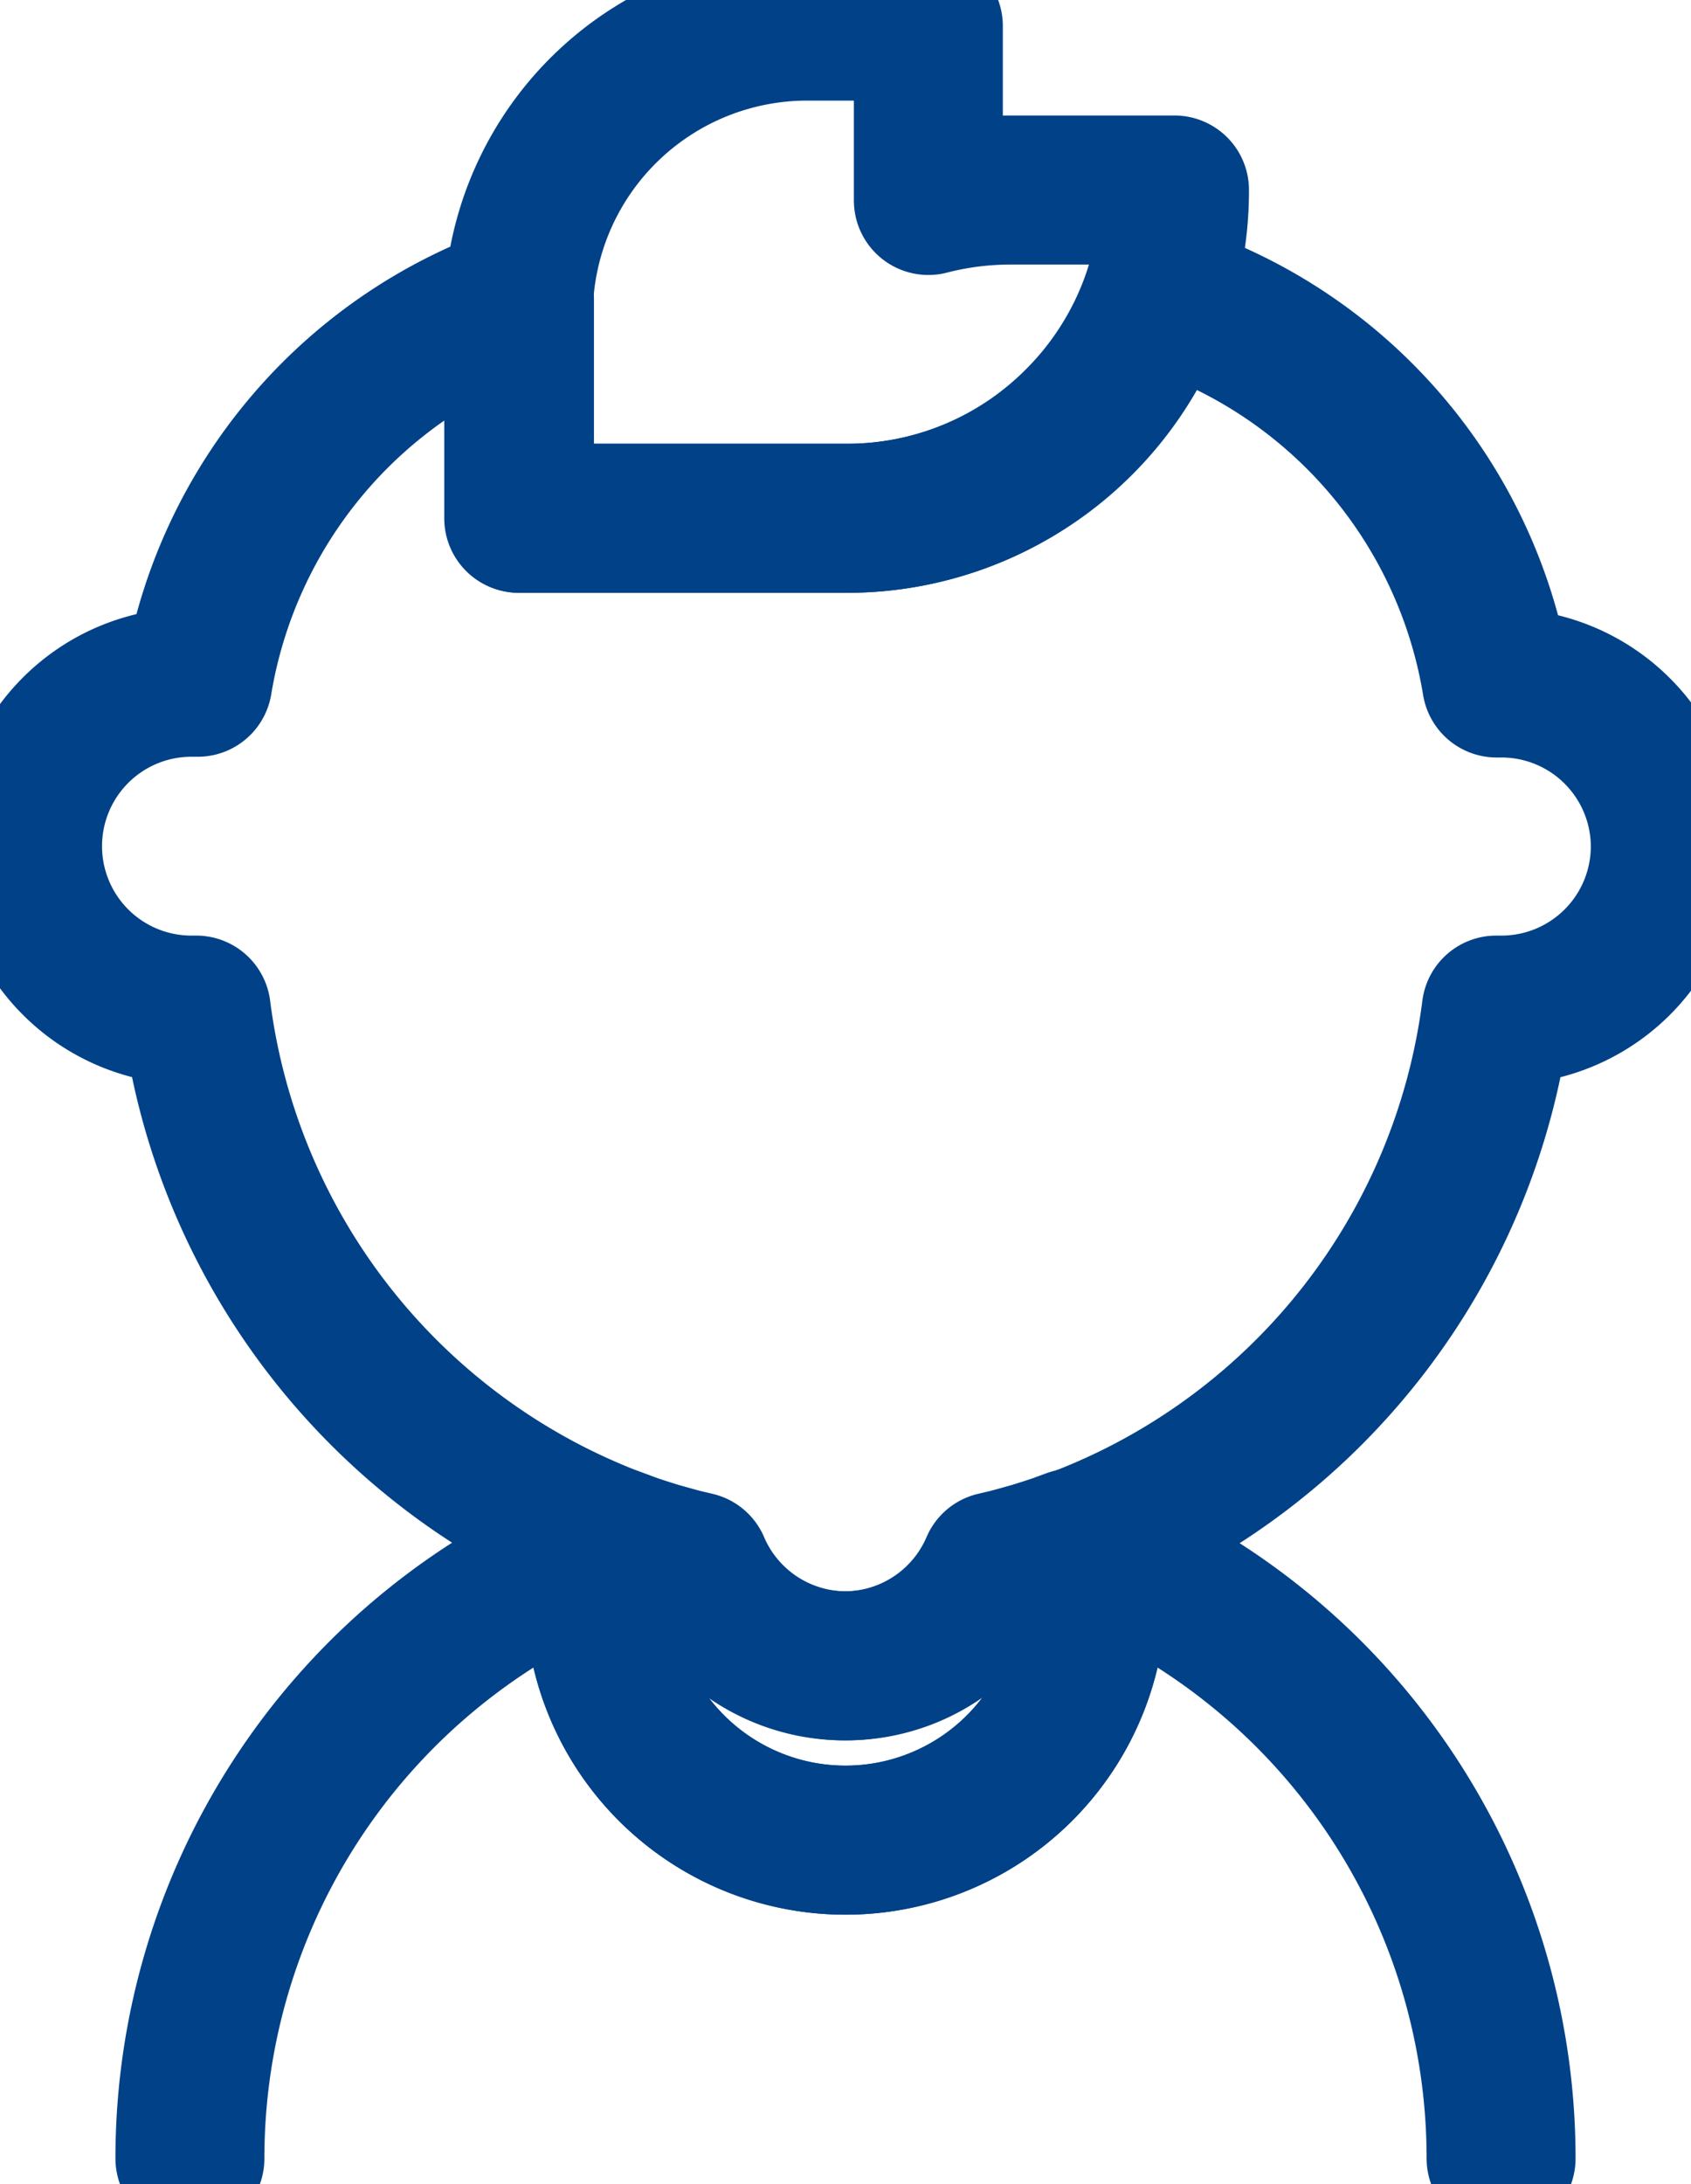 <svg xmlns="http://www.w3.org/2000/svg" viewBox="0 0 45.41 58.62" id="Child">
  <path fill="none" stroke="#004187" stroke-linecap="round" stroke-linejoin="round" stroke-width="4" d="M31.54 5.1a8.77 8.77 0 0 1-2.58 6.23 8.77 8.77 0 0 1-6.22 2.58h-8.81V8.03A7.76 7.76 0 0 1 21.67.7h3.26v4.68a8.84 8.84 0 0 1 2.2-.28zm-2.23 37.42a6.61 6.61 0 1 1-13.21 0 6 6 0 0 1 .07-.95l.4-.15.38.14.27.09.38.12.43.12h0l.22.06.38.09h0a4.4 4.4 0 0 0 8.09 0h0l.38-.09.22-.06h0l.43-.12.38-.12.27-.09.38-.14.4.15a6 6 0 0 1 .13.95z" class="colorStroke000000 svgStroke"></path>
  <path fill="none" stroke="#004187" stroke-linecap="round" stroke-linejoin="round" stroke-width="4" d="M44.72 22.71a4.4 4.4 0 0 1-4.41 4.4h-.13a17.66 17.66 0 0 1-11 14.18l-.35.13-.38.14-.27.09-.38.12-.43.12h0l-.22.06-.38.09h0a4.4 4.4 0 0 1-8.09 0h0l-.38-.09-.22-.06h0l-.43-.12-.38-.12-.27-.09-.38-.14-.35-.13a17.66 17.66 0 0 1-11-14.18h-.13a4.4 4.4 0 1 1 0-8.8h.17a13.18 13.18 0 0 1 8.64-10.28v5.88h8.81a8.82 8.82 0 0 0 8.35-6 13.15 13.15 0 0 1 9.08 10.42h.17a4.4 4.4 0 0 1 4.36 4.38Z" class="colorStroke000000 svgStroke"></path>
  <path fill="none" stroke="#004187" stroke-linecap="round" stroke-linejoin="round" stroke-width="4" d="M5.1 57.93a17.62 17.62 0 0 1 11.07-16.36 6 6 0 0 0-.07.95 6.61 6.61 0 1 0 13.21 0 6 6 0 0 0-.07-.95 17.62 17.62 0 0 1 11.07 16.36" class="colorStroke000000 svgStroke"></path>
</svg>
